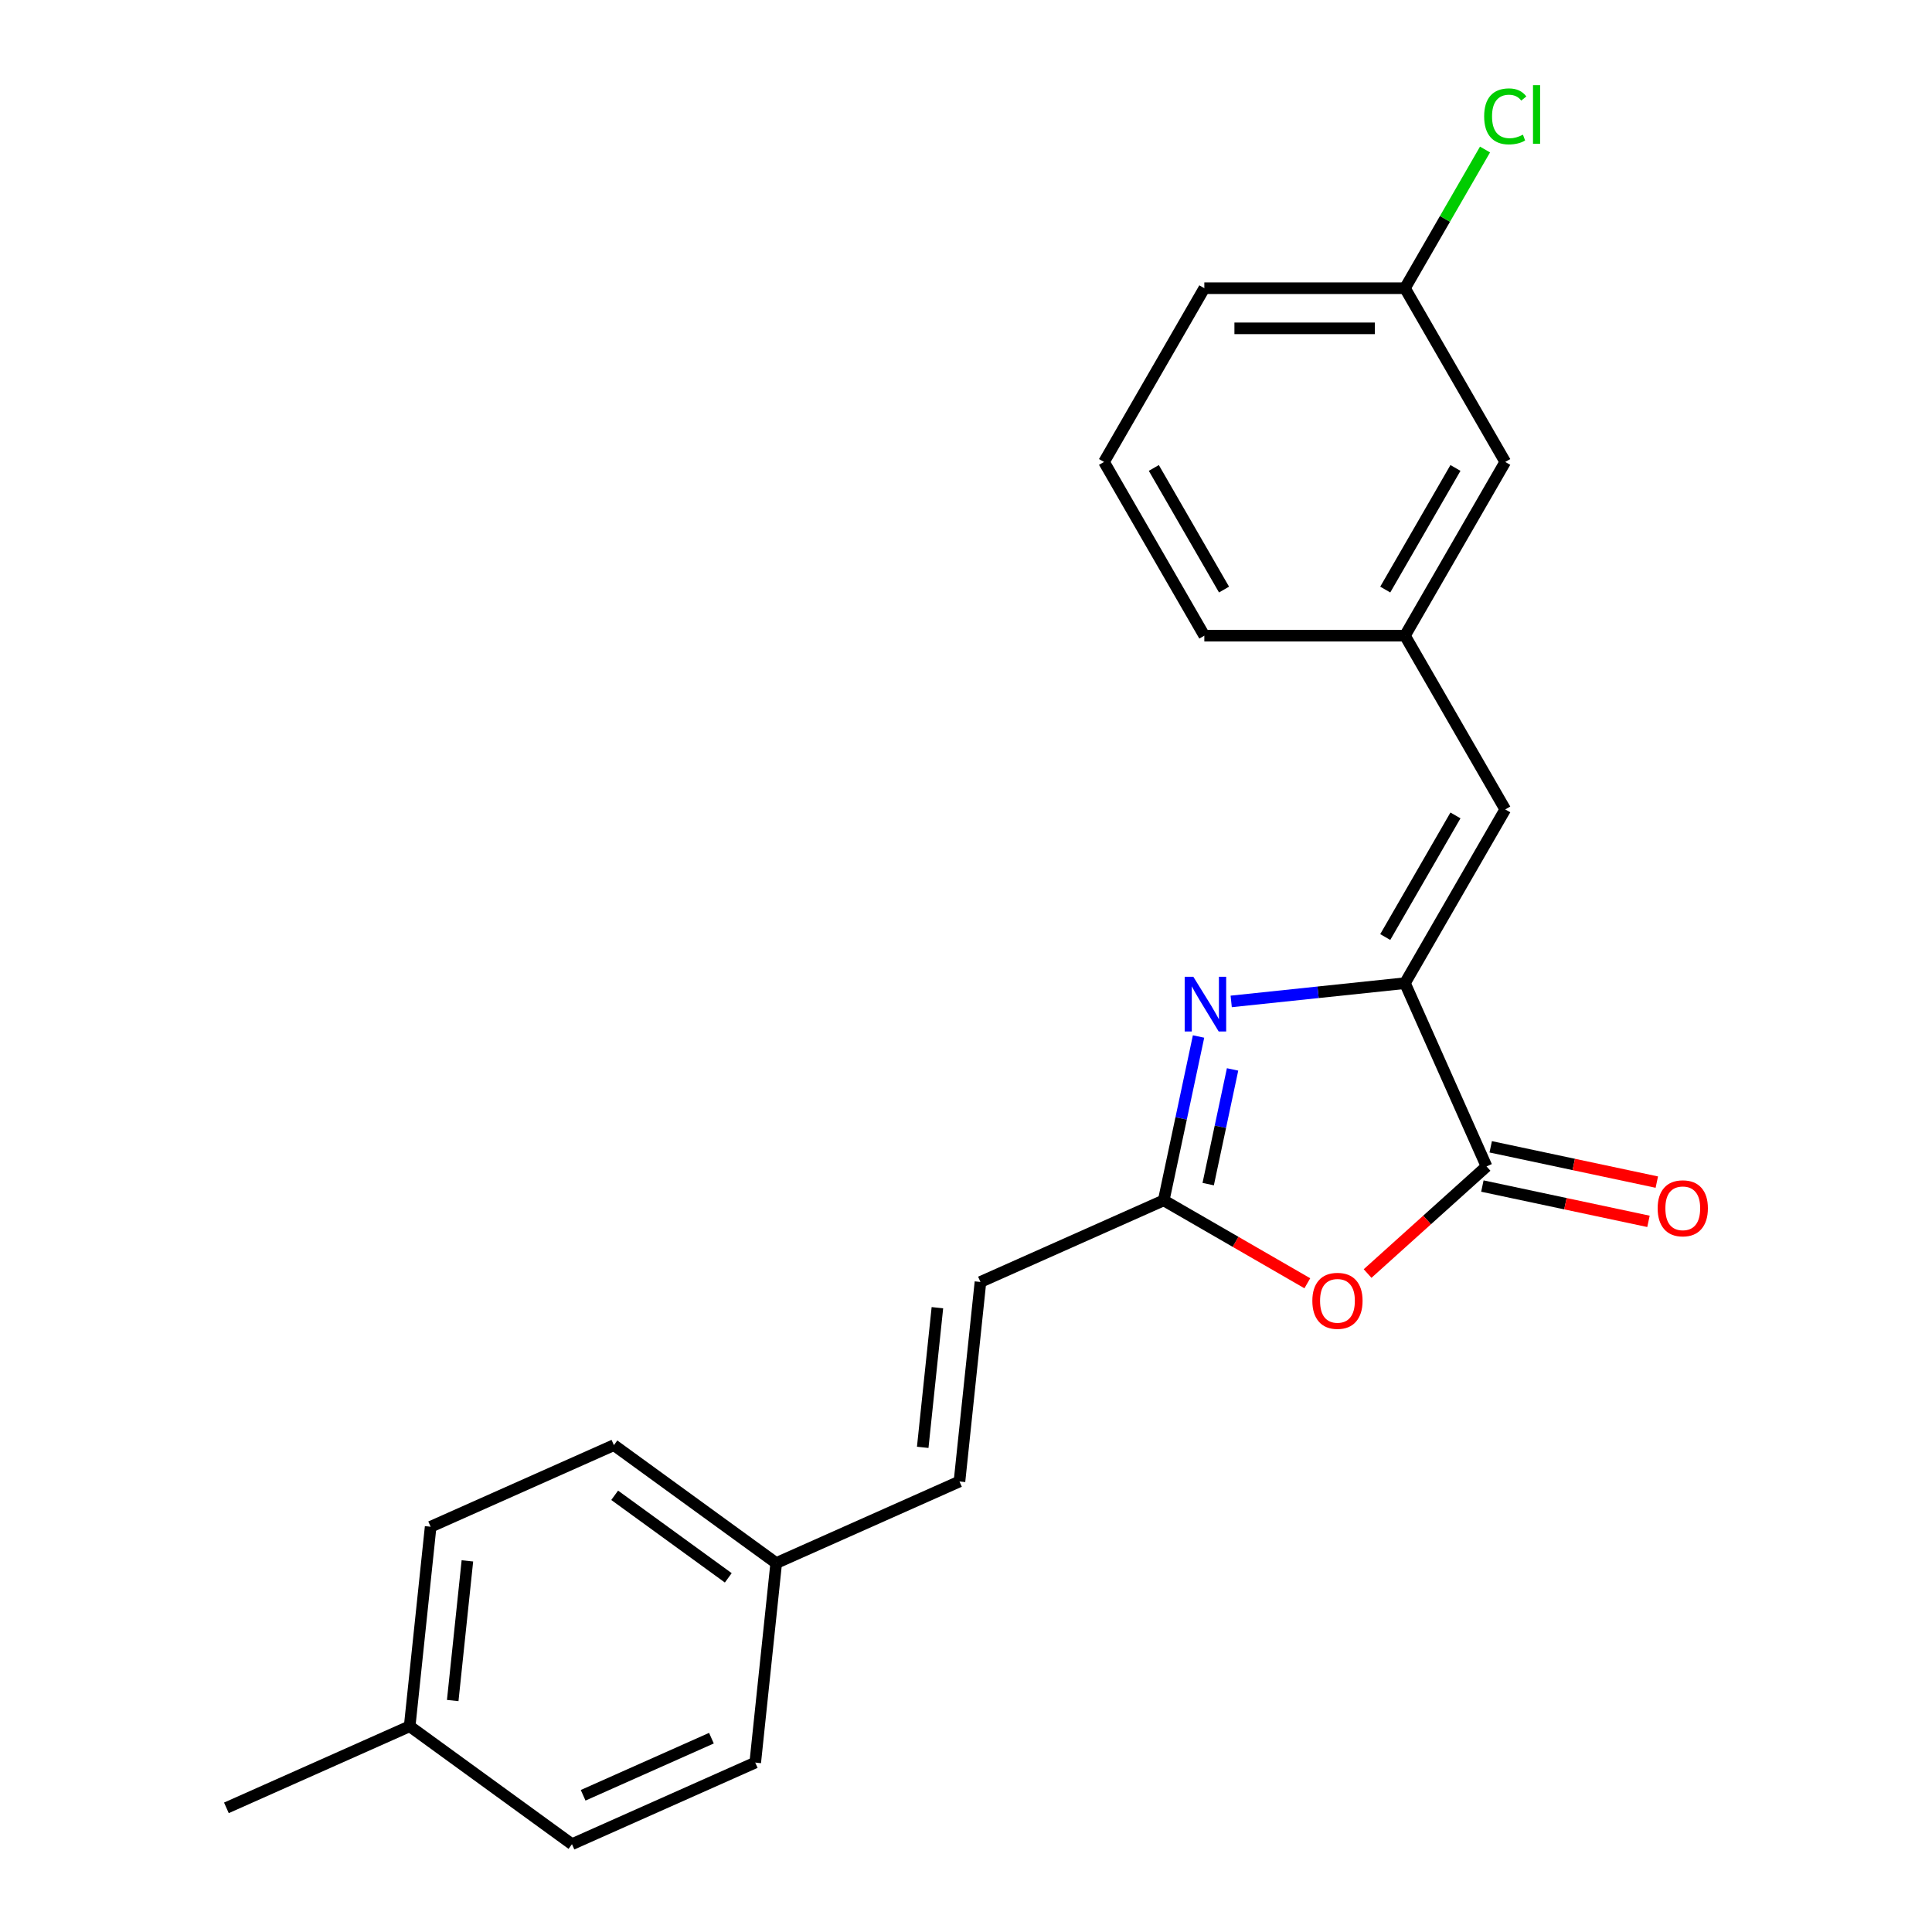 <?xml version='1.0' encoding='iso-8859-1'?>
<svg version='1.1' baseProfile='full'
              xmlns='http://www.w3.org/2000/svg'
                      xmlns:rdkit='http://www.rdkit.org/xml'
                      xmlns:xlink='http://www.w3.org/1999/xlink'
                  xml:space='preserve'
width='1000px' height='1000px' viewBox='0 0 1000 1000'>
<!-- END OF HEADER -->
<rect style='opacity:1.0;fill:#FFFFFF;stroke:none' width='1000' height='1000' x='0' y='0'> </rect>
<path class='bond-0' d='M 727.198,508.882 L 682.231,513.608' style='fill:none;fill-rule:evenodd;stroke:#000000;stroke-width:6px;stroke-linecap:butt;stroke-linejoin:miter;stroke-opacity:1' />
<path class='bond-0' d='M 682.231,513.608 L 637.265,518.334' style='fill:none;fill-rule:evenodd;stroke:#0000FF;stroke-width:6px;stroke-linecap:butt;stroke-linejoin:miter;stroke-opacity:1' />
<path class='bond-1' d='M 727.198,508.882 L 769.432,603.742' style='fill:none;fill-rule:evenodd;stroke:#000000;stroke-width:6px;stroke-linecap:butt;stroke-linejoin:miter;stroke-opacity:1' />
<path class='bond-4' d='M 727.198,508.882 L 779.116,418.956' style='fill:none;fill-rule:evenodd;stroke:#000000;stroke-width:6px;stroke-linecap:butt;stroke-linejoin:miter;stroke-opacity:1' />
<path class='bond-4' d='M 717,485.009 L 753.343,422.061' style='fill:none;fill-rule:evenodd;stroke:#000000;stroke-width:6px;stroke-linecap:butt;stroke-linejoin:miter;stroke-opacity:1' />
<path class='bond-3' d='M 620.367,536.492 L 611.354,578.898' style='fill:none;fill-rule:evenodd;stroke:#0000FF;stroke-width:6px;stroke-linecap:butt;stroke-linejoin:miter;stroke-opacity:1' />
<path class='bond-3' d='M 611.354,578.898 L 602.34,621.304' style='fill:none;fill-rule:evenodd;stroke:#000000;stroke-width:6px;stroke-linecap:butt;stroke-linejoin:miter;stroke-opacity:1' />
<path class='bond-3' d='M 637.977,553.531 L 631.667,583.216' style='fill:none;fill-rule:evenodd;stroke:#0000FF;stroke-width:6px;stroke-linecap:butt;stroke-linejoin:miter;stroke-opacity:1' />
<path class='bond-3' d='M 631.667,583.216 L 625.358,612.9' style='fill:none;fill-rule:evenodd;stroke:#000000;stroke-width:6px;stroke-linecap:butt;stroke-linejoin:miter;stroke-opacity:1' />
<path class='bond-2' d='M 769.432,603.742 L 738.647,631.461' style='fill:none;fill-rule:evenodd;stroke:#000000;stroke-width:6px;stroke-linecap:butt;stroke-linejoin:miter;stroke-opacity:1' />
<path class='bond-2' d='M 738.647,631.461 L 707.862,659.18' style='fill:none;fill-rule:evenodd;stroke:#FF0000;stroke-width:6px;stroke-linecap:butt;stroke-linejoin:miter;stroke-opacity:1' />
<path class='bond-7' d='M 767.273,613.899 L 810.26,623.036' style='fill:none;fill-rule:evenodd;stroke:#000000;stroke-width:6px;stroke-linecap:butt;stroke-linejoin:miter;stroke-opacity:1' />
<path class='bond-7' d='M 810.26,623.036 L 853.246,632.173' style='fill:none;fill-rule:evenodd;stroke:#FF0000;stroke-width:6px;stroke-linecap:butt;stroke-linejoin:miter;stroke-opacity:1' />
<path class='bond-7' d='M 771.591,593.585 L 814.577,602.722' style='fill:none;fill-rule:evenodd;stroke:#000000;stroke-width:6px;stroke-linecap:butt;stroke-linejoin:miter;stroke-opacity:1' />
<path class='bond-7' d='M 814.577,602.722 L 857.564,611.859' style='fill:none;fill-rule:evenodd;stroke:#FF0000;stroke-width:6px;stroke-linecap:butt;stroke-linejoin:miter;stroke-opacity:1' />
<path class='bond-22' d='M 676.67,664.219 L 639.505,642.761' style='fill:none;fill-rule:evenodd;stroke:#FF0000;stroke-width:6px;stroke-linecap:butt;stroke-linejoin:miter;stroke-opacity:1' />
<path class='bond-22' d='M 639.505,642.761 L 602.34,621.304' style='fill:none;fill-rule:evenodd;stroke:#000000;stroke-width:6px;stroke-linecap:butt;stroke-linejoin:miter;stroke-opacity:1' />
<path class='bond-5' d='M 602.34,621.304 L 507.479,663.539' style='fill:none;fill-rule:evenodd;stroke:#000000;stroke-width:6px;stroke-linecap:butt;stroke-linejoin:miter;stroke-opacity:1' />
<path class='bond-8' d='M 779.116,418.956 L 727.198,329.03' style='fill:none;fill-rule:evenodd;stroke:#000000;stroke-width:6px;stroke-linecap:butt;stroke-linejoin:miter;stroke-opacity:1' />
<path class='bond-6' d='M 507.479,663.539 L 496.625,766.807' style='fill:none;fill-rule:evenodd;stroke:#000000;stroke-width:6px;stroke-linecap:butt;stroke-linejoin:miter;stroke-opacity:1' />
<path class='bond-6' d='M 485.198,676.858 L 477.6,749.146' style='fill:none;fill-rule:evenodd;stroke:#000000;stroke-width:6px;stroke-linecap:butt;stroke-linejoin:miter;stroke-opacity:1' />
<path class='bond-9' d='M 496.625,766.807 L 401.765,809.042' style='fill:none;fill-rule:evenodd;stroke:#000000;stroke-width:6px;stroke-linecap:butt;stroke-linejoin:miter;stroke-opacity:1' />
<path class='bond-10' d='M 727.198,329.03 L 779.116,239.103' style='fill:none;fill-rule:evenodd;stroke:#000000;stroke-width:6px;stroke-linecap:butt;stroke-linejoin:miter;stroke-opacity:1' />
<path class='bond-10' d='M 717,305.157 L 753.343,242.209' style='fill:none;fill-rule:evenodd;stroke:#000000;stroke-width:6px;stroke-linecap:butt;stroke-linejoin:miter;stroke-opacity:1' />
<path class='bond-19' d='M 727.198,329.03 L 623.36,329.03' style='fill:none;fill-rule:evenodd;stroke:#000000;stroke-width:6px;stroke-linecap:butt;stroke-linejoin:miter;stroke-opacity:1' />
<path class='bond-14' d='M 401.765,809.042 L 390.911,912.311' style='fill:none;fill-rule:evenodd;stroke:#000000;stroke-width:6px;stroke-linecap:butt;stroke-linejoin:miter;stroke-opacity:1' />
<path class='bond-15' d='M 401.765,809.042 L 317.759,748.008' style='fill:none;fill-rule:evenodd;stroke:#000000;stroke-width:6px;stroke-linecap:butt;stroke-linejoin:miter;stroke-opacity:1' />
<path class='bond-15' d='M 376.957,816.688 L 318.153,773.964' style='fill:none;fill-rule:evenodd;stroke:#000000;stroke-width:6px;stroke-linecap:butt;stroke-linejoin:miter;stroke-opacity:1' />
<path class='bond-11' d='M 779.116,239.103 L 727.198,149.177' style='fill:none;fill-rule:evenodd;stroke:#000000;stroke-width:6px;stroke-linecap:butt;stroke-linejoin:miter;stroke-opacity:1' />
<path class='bond-13' d='M 727.198,149.177 L 747.922,113.282' style='fill:none;fill-rule:evenodd;stroke:#000000;stroke-width:6px;stroke-linecap:butt;stroke-linejoin:miter;stroke-opacity:1' />
<path class='bond-13' d='M 747.922,113.282 L 768.646,77.387' style='fill:none;fill-rule:evenodd;stroke:#00CC00;stroke-width:6px;stroke-linecap:butt;stroke-linejoin:miter;stroke-opacity:1' />
<path class='bond-23' d='M 727.198,149.177 L 623.36,149.177' style='fill:none;fill-rule:evenodd;stroke:#000000;stroke-width:6px;stroke-linecap:butt;stroke-linejoin:miter;stroke-opacity:1' />
<path class='bond-23' d='M 711.622,169.945 L 638.936,169.945' style='fill:none;fill-rule:evenodd;stroke:#000000;stroke-width:6px;stroke-linecap:butt;stroke-linejoin:miter;stroke-opacity:1' />
<path class='bond-12' d='M 212.044,893.511 L 222.898,790.242' style='fill:none;fill-rule:evenodd;stroke:#000000;stroke-width:6px;stroke-linecap:butt;stroke-linejoin:miter;stroke-opacity:1' />
<path class='bond-12' d='M 234.326,880.192 L 241.924,807.904' style='fill:none;fill-rule:evenodd;stroke:#000000;stroke-width:6px;stroke-linecap:butt;stroke-linejoin:miter;stroke-opacity:1' />
<path class='bond-21' d='M 212.044,893.511 L 117.184,935.746' style='fill:none;fill-rule:evenodd;stroke:#000000;stroke-width:6px;stroke-linecap:butt;stroke-linejoin:miter;stroke-opacity:1' />
<path class='bond-24' d='M 212.044,893.511 L 296.051,954.545' style='fill:none;fill-rule:evenodd;stroke:#000000;stroke-width:6px;stroke-linecap:butt;stroke-linejoin:miter;stroke-opacity:1' />
<path class='bond-17' d='M 390.911,912.311 L 296.051,954.545' style='fill:none;fill-rule:evenodd;stroke:#000000;stroke-width:6px;stroke-linecap:butt;stroke-linejoin:miter;stroke-opacity:1' />
<path class='bond-17' d='M 368.235,899.674 L 301.833,929.238' style='fill:none;fill-rule:evenodd;stroke:#000000;stroke-width:6px;stroke-linecap:butt;stroke-linejoin:miter;stroke-opacity:1' />
<path class='bond-16' d='M 317.759,748.008 L 222.898,790.242' style='fill:none;fill-rule:evenodd;stroke:#000000;stroke-width:6px;stroke-linecap:butt;stroke-linejoin:miter;stroke-opacity:1' />
<path class='bond-18' d='M 571.441,239.103 L 623.36,329.03' style='fill:none;fill-rule:evenodd;stroke:#000000;stroke-width:6px;stroke-linecap:butt;stroke-linejoin:miter;stroke-opacity:1' />
<path class='bond-18' d='M 597.214,242.209 L 633.557,305.157' style='fill:none;fill-rule:evenodd;stroke:#000000;stroke-width:6px;stroke-linecap:butt;stroke-linejoin:miter;stroke-opacity:1' />
<path class='bond-20' d='M 571.441,239.103 L 623.36,149.177' style='fill:none;fill-rule:evenodd;stroke:#000000;stroke-width:6px;stroke-linecap:butt;stroke-linejoin:miter;stroke-opacity:1' />
<path  class='atom-1' d='M 617.669 505.576
L 626.949 520.576
Q 627.869 522.056, 629.349 524.736
Q 630.829 527.416, 630.909 527.576
L 630.909 505.576
L 634.669 505.576
L 634.669 533.896
L 630.789 533.896
L 620.829 517.496
Q 619.669 515.576, 618.429 513.376
Q 617.229 511.176, 616.869 510.496
L 616.869 533.896
L 613.189 533.896
L 613.189 505.576
L 617.669 505.576
' fill='#0000FF'/>
<path  class='atom-3' d='M 679.266 673.303
Q 679.266 666.503, 682.626 662.703
Q 685.986 658.903, 692.266 658.903
Q 698.546 658.903, 701.906 662.703
Q 705.266 666.503, 705.266 673.303
Q 705.266 680.183, 701.866 684.103
Q 698.466 687.983, 692.266 687.983
Q 686.026 687.983, 682.626 684.103
Q 679.266 680.223, 679.266 673.303
M 692.266 684.783
Q 696.586 684.783, 698.906 681.903
Q 701.266 678.983, 701.266 673.303
Q 701.266 667.743, 698.906 664.943
Q 696.586 662.103, 692.266 662.103
Q 687.946 662.103, 685.586 664.903
Q 683.266 667.703, 683.266 673.303
Q 683.266 679.023, 685.586 681.903
Q 687.946 684.783, 692.266 684.783
' fill='#FF0000'/>
<path  class='atom-8' d='M 858.001 625.411
Q 858.001 618.611, 861.361 614.811
Q 864.721 611.011, 871.001 611.011
Q 877.281 611.011, 880.641 614.811
Q 884.001 618.611, 884.001 625.411
Q 884.001 632.291, 880.601 636.211
Q 877.201 640.091, 871.001 640.091
Q 864.761 640.091, 861.361 636.211
Q 858.001 632.331, 858.001 625.411
M 871.001 636.891
Q 875.321 636.891, 877.641 634.011
Q 880.001 631.091, 880.001 625.411
Q 880.001 619.851, 877.641 617.051
Q 875.321 614.211, 871.001 614.211
Q 866.681 614.211, 864.321 617.011
Q 862.001 619.811, 862.001 625.411
Q 862.001 631.131, 864.321 634.011
Q 866.681 636.891, 871.001 636.891
' fill='#FF0000'/>
<path  class='atom-14' d='M 768.196 60.231
Q 768.196 53.191, 771.476 49.511
Q 774.796 45.791, 781.076 45.791
Q 786.916 45.791, 790.036 49.911
L 787.396 52.071
Q 785.116 49.071, 781.076 49.071
Q 776.796 49.071, 774.516 51.951
Q 772.276 54.791, 772.276 60.231
Q 772.276 65.831, 774.596 68.711
Q 776.956 71.591, 781.516 71.591
Q 784.636 71.591, 788.276 69.711
L 789.396 72.711
Q 787.916 73.671, 785.676 74.231
Q 783.436 74.791, 780.956 74.791
Q 774.796 74.791, 771.476 71.031
Q 768.196 67.271, 768.196 60.231
' fill='#00CC00'/>
<path  class='atom-14' d='M 793.476 44.071
L 797.156 44.071
L 797.156 74.431
L 793.476 74.431
L 793.476 44.071
' fill='#00CC00'/>
</svg>
